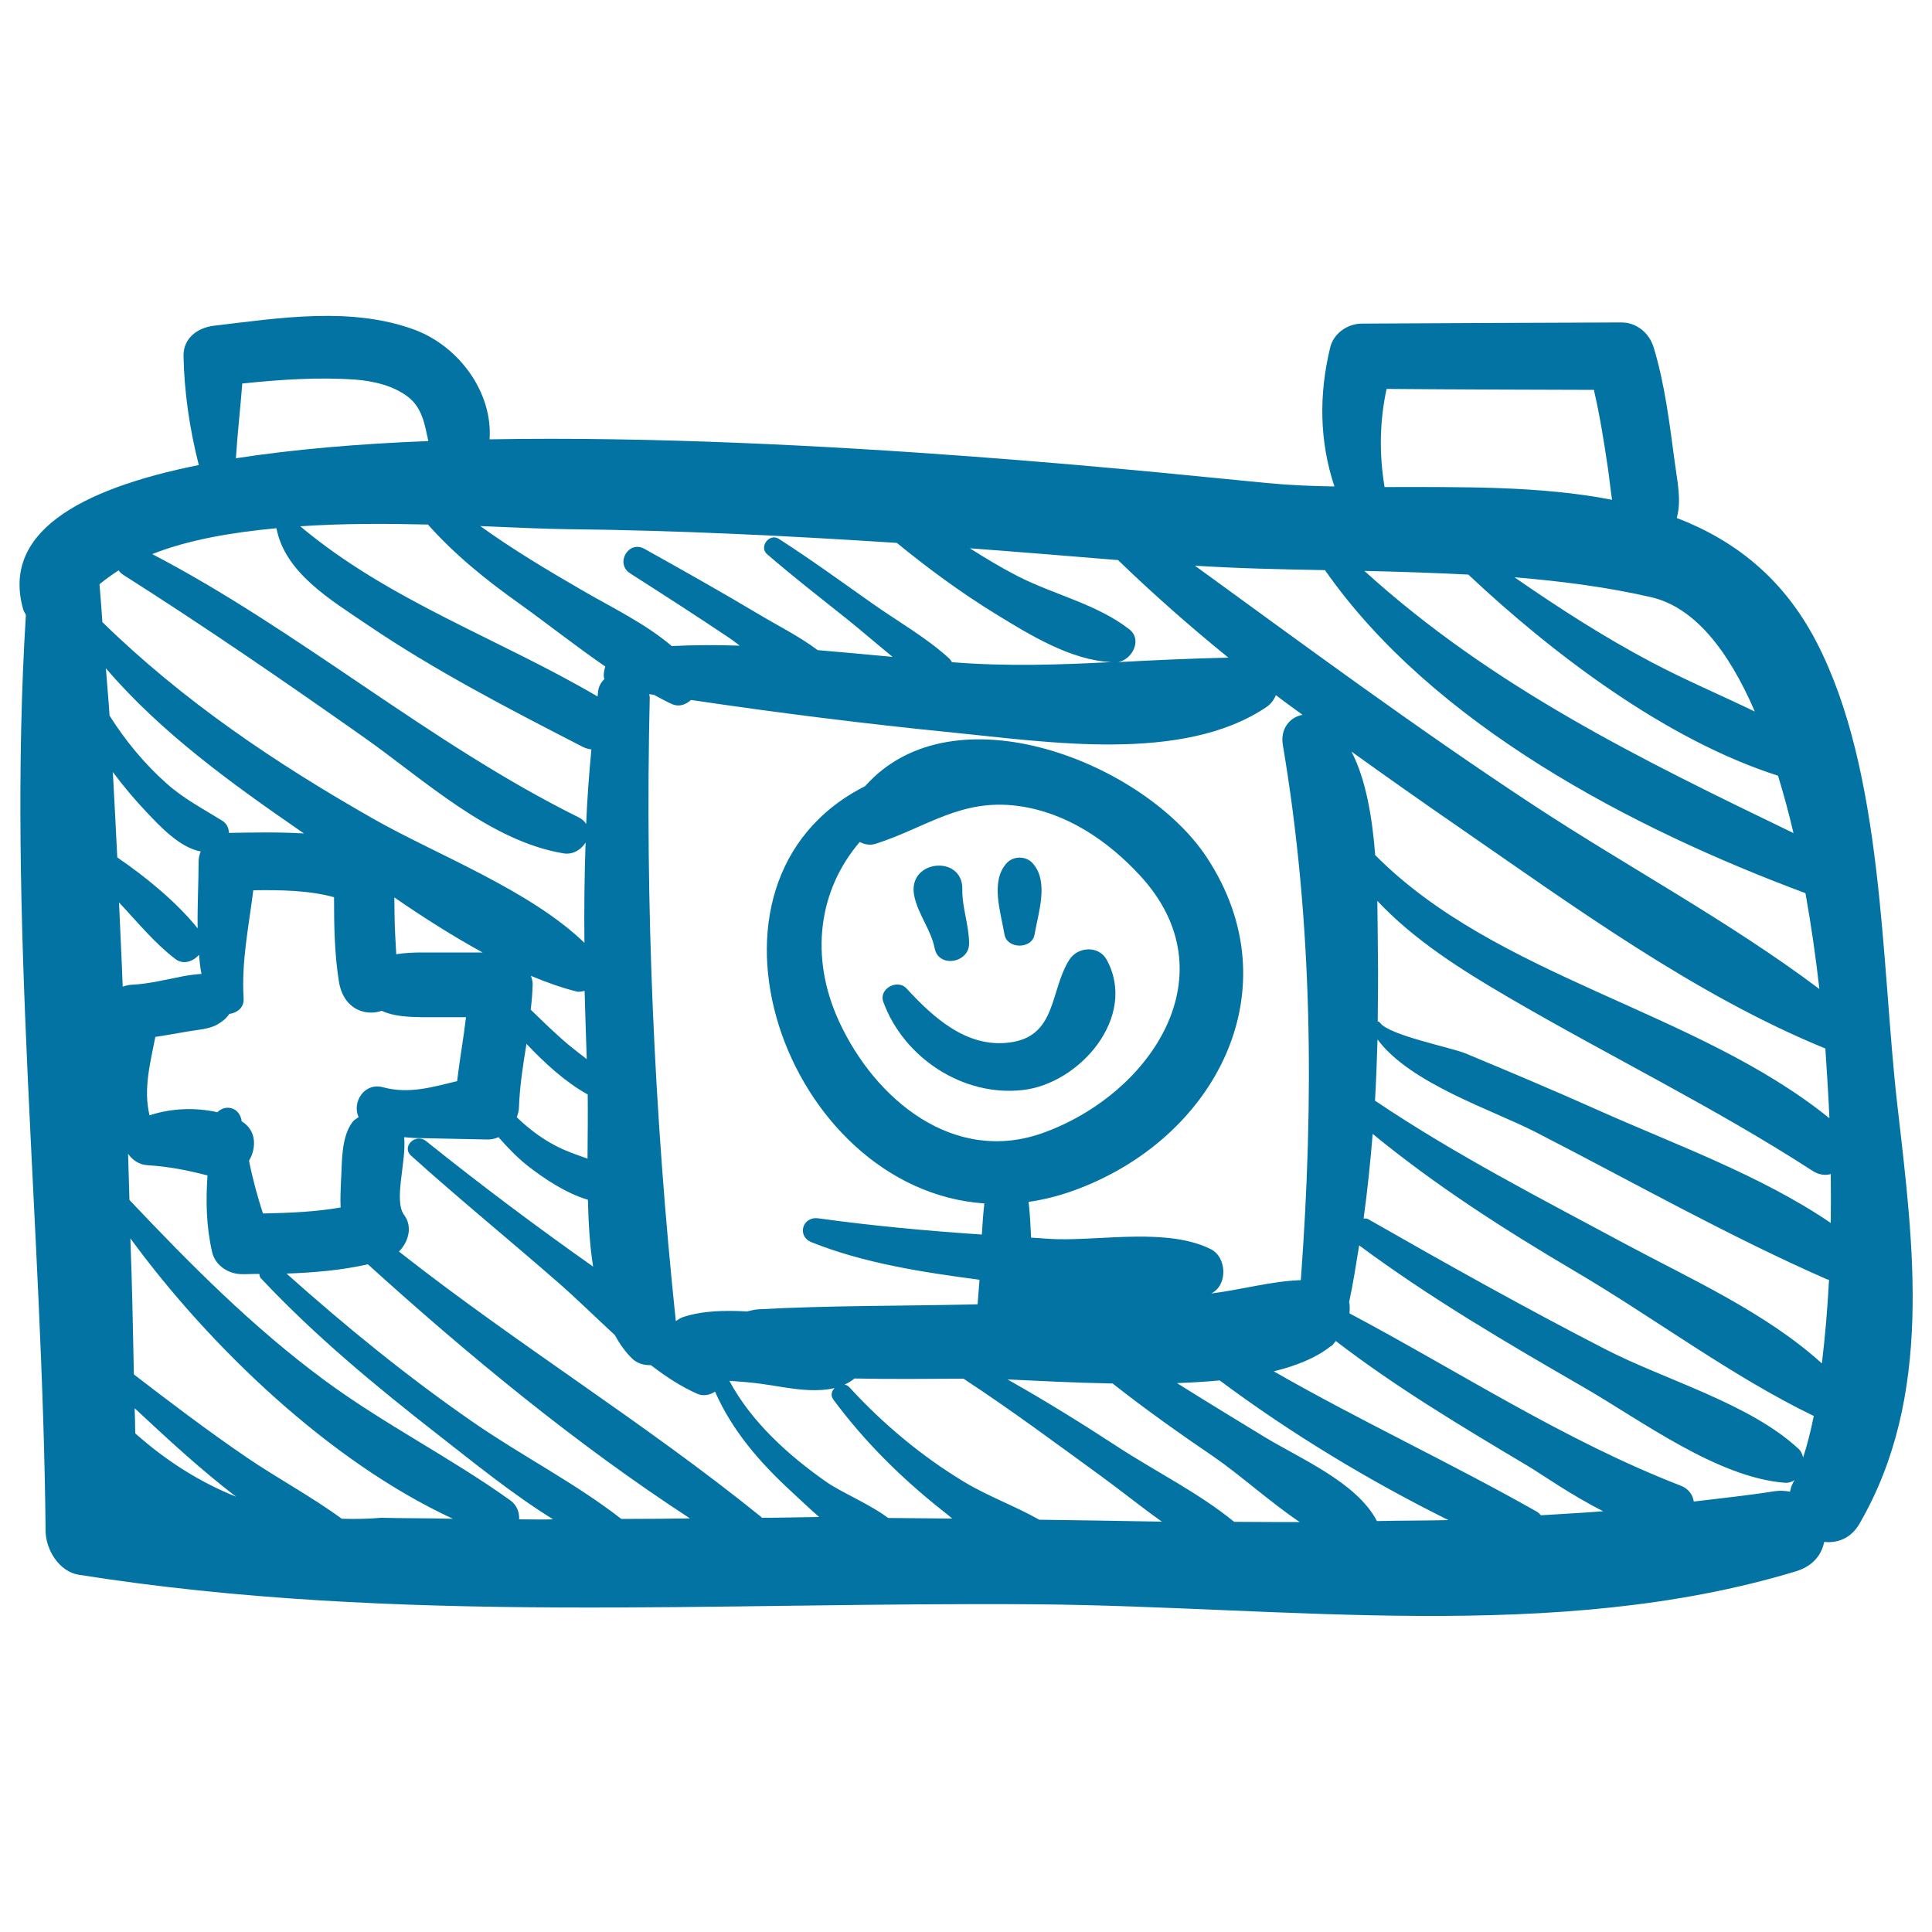 <svg xmlns="http://www.w3.org/2000/svg" viewBox="0 0 1000 1000" style="fill:#0273a2">
<title>Toy Photo Camera Back SVG icon</title>
<g><g><path d="M982.1,572.3c-8.5-73.7-6.9-172.9-42.1-240.4c-17.3-33.1-42.5-52.4-72.1-63.8c2.5-9.1,0.3-18.7-1-28.5c-2.7-20-5.1-40.5-11-59.9c-2.3-7.4-8.9-12.9-16.8-12.8c-44.8,0.2-89.6,0.3-134.4,0.6c-7.3,0.1-14.5,5.1-16.2,12.4c-5.9,24.2-5.6,48.5,2.2,71.9c-12-0.2-23.8-0.7-35.1-1.8c-38.1-3.5-235.6-25.6-402.2-22.6c1.7-24.3-15.8-48-38.5-56.6c-32.9-12.3-70.3-6.2-104.2-2.2c-8.4,1-15.9,6.4-15.7,15.7c0.3,18,3.1,37.7,7.9,56.4c-63.2,12.7-102,35.6-90.9,74.7c0.3,1.1,0.9,1.9,1.4,2.8c-9.8,157.2,8.7,316.9,10.2,474.3c0.1,9.6,7,21,17.2,22.6C206,841.2,371,829,537.5,830.4c127.9,1.1,267.8,20.6,392.1-17.1c8.9-2.7,13.3-8.7,14.6-15.2c6.8,0.7,13.8-1.7,18.3-9.5C1000.8,722.5,990.5,645.3,982.1,572.3z M946.9,578.8c-69.1-55.9-172.1-72.7-235.1-136.2c-1.5-19.3-4.8-39.3-12.3-53.6c18.2,13.1,36.4,25.9,54.8,38.6c59.3,40.9,123.1,87.6,190.5,115.1C945.6,554.8,946.4,566.9,946.9,578.8z M854.6,309.1c22.2,5.1,39.9,27.2,53.7,59.2c-17.8-8.6-36.2-16.4-53.4-25.5c-24.6-13-48.1-28.1-71-44C808,300.8,831.6,303.8,854.6,309.1z M717.7,201.3c35.8,0.3,71.6,0.4,107.3,0.5c3.1,13.5,5.3,27.2,7.3,40.9c0.8,5.5,1.3,10.9,2.1,16c-37.2-7.3-78.3-6.6-117.8-6.6c0-0.1,0-0.2,0-0.3C713.8,234.5,714.1,217.9,717.7,201.3z M760,297.4c43.3,40.7,102.1,85.5,160.3,104.1c2.9,9.5,5.6,19.3,8,29.7c-79.5-38.4-156-75.7-222.1-135.7C724.1,295.9,742.1,296.5,760,297.4z M685.8,295.1c55.8,79.9,158.7,133.7,248.7,167.2c2.9,16.1,5.3,32.7,7.2,49.6c-47-35.3-100.4-63.8-149.1-95.9c-59.5-39.2-116.6-81.4-174.1-123.2C640.6,294.2,663.2,294.7,685.8,295.1z M626.6,646.5c-22.1-10.9-55.5-4.5-79.6-5.1c-4.5-0.1-8.9-0.6-13.3-0.8c-0.3-6.2-0.6-12.4-1.3-18.5c7.6-1.1,15.4-3,23.4-5.9c73.3-26.5,113.9-104.3,68.7-172.6c-32.3-48.8-131-88.2-176.7-36.7c-98.3,49.7-41.3,208.9,61.7,216c-0.6,5.3-1,10.7-1.3,16.1c-28.3-1.9-56.5-4.5-84.7-8.4c-8.2-1.1-11.2,9.3-3.4,12.4c27.3,10.9,57.4,15.5,86.9,19.4c-0.3,4.2-0.7,8.4-1,12.7c-1.2,0-2.4,0.1-3.7,0.1c-36.6,0.8-73.2,0.5-109.8,2.5c-2.2,0.1-3.9,0.7-5.8,1.1c-11.2-0.6-22.7-0.5-33.1,2.9c-1.3,0.4-2.5,1.3-3.8,2.1c-11.2-106.4-16-215.7-13.5-322.8c0-0.6-0.2-1.1-0.3-1.7c0.8,0.1,1.6,0.2,2.4,0.3c3.3,1.7,6.5,3.6,9.8,5c3.6,1.4,6.8,0,9.5-2.3c45.1,6.7,90.5,12.4,135.8,16.9c48.6,4.8,118.6,15.9,161.8-13.1c2.5-1.6,4.1-3.9,5.1-6.3c4.5,3.5,9.2,6.8,13.8,10.2c-6.7,1.2-11.6,7.3-10.2,15.6c15.5,91.8,16.2,183.7,9.3,277c-15.4,0.5-31.9,5.2-46.4,6.9C635.5,665.4,635.2,650.8,626.6,646.5z M434.3,528.7c-15.6-33.8-10.4-68.3,10.7-92.9c2.5,1.3,5.3,1.9,8.4,0.9c26.3-8.5,44.1-23.6,73.8-19.5c24.8,3.4,46.2,17.9,62.9,36c47,50.9,5.8,112.7-49.7,133C493.7,603.3,452.8,568.9,434.3,528.7z M578.7,289.9c18.3,17.7,37.4,34.5,57.1,50.5c-19.1,0.4-38.1,1.3-57,2.3c7.3-1.4,12.6-11.6,5.7-17c-16.6-12.9-38.6-17.8-57.4-27.3c-8.6-4.4-16.9-9.4-25.1-14.6C527.6,285.7,553.1,287.8,578.7,289.9z M293.7,273.9c56.8,0.6,113.7,3.4,170.5,7.1c16.4,13.4,33.4,25.9,51.5,37c17.3,10.6,38.7,23.8,59.5,24.7c-26.9,1.4-53.9,2.3-81.8,0.1c-0.2,0-0.5,0-0.7-0.1c-0.4-0.6-0.7-1.2-1.3-1.8c-11.8-10.8-26.3-19-39.4-28.2c-16.2-11.4-32.2-23.1-48.9-33.8c-4.8-3.1-10.4,4.1-6.1,7.9c13.3,11.5,27.2,22.3,41,33.3c8,6.4,15.9,13.3,24,19.9c-12.9-1.2-25.8-2.4-38.8-3.5c-9.4-7.1-20.5-12.6-30.2-18.4c-19.6-11.7-39.5-22.9-59.4-34c-8.3-4.7-15.4,7.6-7.4,12.7c17.2,11,34.3,22,51.3,33.4c1.8,1.2,3.6,2.7,5.4,4c-11.7-0.4-23.5-0.4-35.2,0.2c-13.6-11.6-30.9-19.9-45.9-28.6c-18.3-10.6-36.3-21.3-53.2-33.5C266.3,273,282,273.8,293.7,273.9z M268.5,312.2c14.1,10.1,29.3,22.1,44.8,32.8c-0.7,2.2-1.1,4.5-0.5,6.5c-1.5,1.5-2.8,3.4-3.2,6.1c-0.1,1-0.2,1.9-0.3,2.9c-51.3-30.1-107.9-49.5-153.9-88.1c22.2-1.5,44.9-1.4,66.1-0.9C235.3,287,251.2,299.9,268.5,312.2z M125.4,198.5c19.5-2,39.1-3.4,58.7-2c9.2,0.7,19.8,3.2,27.2,9c7.3,5.7,8.6,14.4,10.4,22.8c-36.1,1.4-69.9,4.3-99.6,8.9C122.9,224.4,124.4,211.6,125.4,198.5z M143.1,273.4c4.3,23,28.1,37.1,46.5,49.6c35.3,24,74.3,44.2,112.3,63.7c1.4,0.7,2.8,1,4.2,1.2c-1.2,12.8-2.2,25.7-2.7,38.6c-0.8-1.3-2-2.5-3.8-3.4c-77-38.1-144.3-96.4-220.8-136.3C97.1,279.5,119.6,275.6,143.1,273.4z M274.8,505.1c8,3.3,15.9,6.2,23.7,8.1c1.6,0.4,2.7-0.2,4.1-0.3c0.3,11.8,0.7,23.6,1.1,35.3c-2.9-2.3-5.9-4.5-8.8-6.9c-7.1-5.9-13.6-12.3-20.2-18.7c0.5-4.3,0.9-8.6,1-12.9C275.8,508.1,275.3,506.6,274.8,505.1z M304.2,566.5c0.1,9.7,0,21-0.1,33.2c-5.6-2-11.3-3.9-16.4-6.6c-7.5-3.9-14.2-9-20.2-14.8c0.5-1.6,1.1-3.3,1.1-5c0.4-11.1,2.1-22,3.9-33C282,550.3,292.5,560,304.2,566.5z M61.4,295.2c0.6,0.9,1.4,1.7,2.5,2.4c42.4,26.9,83.7,55.3,124.7,84.2c30.8,21.7,64.9,53.6,103.1,59.9c4.8,0.8,9.1-1.9,11.4-5.6c-0.6,17.3-0.8,34.6-0.6,51.9c-28.4-27.4-76.4-45.5-109.3-64.2C142.6,395,94.7,362.8,53,322c-0.5-6.5-0.9-13.1-1.5-19.6C54.5,299.9,57.9,297.5,61.4,295.2z M185.6,578.2c-1.1,0.9-2.3,1.4-3.1,2.5c-6.1,8-5.4,21.1-6,30.7c-0.2,4.1-0.4,8.9-0.2,13.6c-13.3,2.3-26.7,2.8-40.2,3.1c-2.9-9-5.4-18.1-7.2-27.3c4-6.9,3.8-15.8-3.8-20.4v0c-1-7.5-8.6-8.9-12.6-4.7c-11.4-2.6-24-2.1-35.1,1.6c-3.3-13.6,0.4-27.2,3-40.6c5.6-0.8,11.2-1.9,16.7-2.8c4.9-0.9,11.1-1.1,15.5-3.7c2.4-1.4,4.5-3,6.1-5.4c4-0.5,7.7-3.3,7.4-8c-1.2-19.3,2.7-37.4,5-56c13.9-0.2,28.9,0,41.8,3.6c0,14.5,0.2,29.2,2.5,43.5c2.3,14.6,13.8,18.2,22.2,15.3c6.1,2.9,14.2,3.2,20.6,3.3c7.7,0,15.3,0,23,0c-1.3,11.1-3.3,22.1-4.6,33.1c-12.5,3-24.9,6.8-38.2,3.2C188.5,560,182.1,570.6,185.6,578.2z M86.3,405.6c-11.5-10.2-21.4-22.2-29.6-35.2c-0.5-8.2-1.3-16.3-1.9-24.5c28.5,33.3,65,59.6,100.8,84.3c0.6,0.4,1.2,0.8,1.7,1.2c-13-0.8-26.3-0.5-38.8-0.3c-0.1-2.4-1-4.9-3.8-6.5C104.9,418.5,95.2,413.5,86.3,405.6z M103.9,440.7c-0.7,1.7-1.1,3.4-1.1,5.3c0,10.9-0.7,22.7-0.5,34.5c-11.1-13.8-27.1-26.8-41.6-36.7c-0.7-14.7-1.5-29.5-2.3-44.2c5.5,7.4,11.5,14.5,17.8,21.1C82.6,427.5,93.1,438.8,103.9,440.7z M61.6,467.1c9.5,10.1,18.3,21,29.2,29.3c4.1,3.1,9.1,1.3,12.2-2.2c0.3,3.3,0.6,6.7,1.3,9.9c-3.1,0.2-6.2,0.6-9.5,1.2c-8.8,1.7-17.8,4-26.7,4.4c-1.6,0.1-3.2,0.5-4.6,1C63,496.1,62.2,481.6,61.6,467.1z M218.2,493c-4,0-8.6,0.2-13.1,0.9c-0.2-3-0.3-6.1-0.5-9c-0.4-6.8-0.4-13.6-0.5-20.4c14.8,10.2,30.2,20,45.7,28.5C239.3,493,228.7,493,218.2,493z M69.7,728.9c16.6,15.5,34.1,31.7,52.5,45.8c-18.4-7.4-35.8-18.2-52.2-32.8C70,737.5,69.8,733.2,69.7,728.9z M197.3,785.6c-6.9,0.6-13.7,0.7-20.4,0.5c-15.7-11.5-33.3-20.9-49.3-31.8c-19.9-13.6-39.2-28.2-58.3-42.9c-0.5-23.3-0.9-46.5-1.8-69.8c0-0.2,0-0.4,0-0.6c41,56,103.1,115.6,166.9,145.1C222,785.8,209.7,785.9,197.3,785.6z M268.7,786.4c0.2-3.6-1.2-7.3-4.4-9.7c-31.1-22.3-65.5-39.5-96.5-62.4c-37.1-27.4-69.3-59.9-100.8-93.2c-0.2-8-0.5-15.9-0.7-23.9c2.2,3.2,5.8,5.7,10,5.9c11,0.7,20.7,2.6,31.1,5.3c-0.9,13.1-0.7,26.2,2.4,39.7c1.6,6.9,8.3,11.2,15,11.4c3.1,0.1,6.3-0.2,9.4-0.1c0.2,0.8,0.2,1.7,1,2.4c27.8,29.6,59.1,55.5,91,80.4c18.9,14.7,38.9,31.1,60.1,44.2C280.4,786.6,274.5,786.4,268.7,786.4z M349.2,786c-9.2,0.2-18.4,0.1-27.6,0.2c-23.9-18.6-51.6-32.7-76.6-50c-34-23.5-65.9-49.5-96.7-77c14.2-0.5,28.4-1.7,42.1-4.8c51.9,47,107.9,93.2,166.7,131.5C354.5,786,351.8,786,349.2,786z M394.3,785.6c-0.2-0.2-0.2-0.4-0.4-0.5c-60.2-48.7-126.4-89.3-187.4-137.3c4.9-5,7.2-12.8,2.7-18.9c-5.6-7.5,1.2-27.4,0-40.3c2.9,0.3,5.9,0.5,8.9,0.5c11.4,0.2,22.6,0.5,33.9,0.7c2.2,0.1,4.2-0.4,6-1.2c4.8,5.4,9.7,10.6,15.6,15.2c8.3,6.4,19.3,13.8,30.7,17.2c0.3,11.7,0.9,23.4,2.7,34.6c-29.5-20.8-58.3-42.4-86.5-65c-5.3-4.3-12.9,2.9-7.7,7.6c25,22.5,51,43.7,76.3,65.8c9.5,8.3,19.1,17.8,29.1,27c2.5,4.5,5.4,8.7,8.9,12.1c2.6,2.6,6.2,3.6,9.8,3.5c7.7,5.9,15.7,11.2,24.2,14.9c3.1,1.3,6.5,0.5,9-1.2c8.9,20.3,23.3,36.8,39.6,51.8c3.7,3.4,8.7,8.2,14.3,13.1C414.1,785.3,404.2,785.6,394.3,785.6z M537.9,786.6c-12.5-7.1-26.7-12.2-38.9-19.6c-22-13.3-42-30-59.3-48.9c-4-4.4-12,1.6-8.3,6.4c16.1,21.7,35.1,40.5,56.3,57.3c1.7,1.3,3.4,2.7,5.2,4.2c-11.1-0.1-22.2-0.2-33.2-0.3c-9.9-7.4-23.6-12.9-31.9-18.6c-19.6-13.7-38.9-31.1-50.3-52.4c5.4,0.4,10.9,0.8,16.1,1.5c15.1,2,35.8,7.7,48.7-2.7c18.9,0.4,37.7,0.2,56.4,0.1c24.4,16,47.8,33.4,71.3,50.5c10.2,7.4,20.5,15.8,31.4,23.5C580.1,787.2,559,786.9,537.9,786.6z M638.8,787.7c-18.2-14.9-40.6-26-60.1-38.7C559.9,736.7,541,725,521.5,714c15.2,0.7,34.1,1.7,54.4,2.1c16.9,13.3,34.5,25.8,52.3,37.9c13.3,9.1,28.7,23.1,44.5,33.8C661.5,787.9,650.1,787.7,638.8,787.7z M712.7,787.3c-10.5-20.2-40.2-32.5-58.8-43.9c-14.9-9.1-29.9-18.2-44.7-27.5c7.5-0.3,14.9-0.7,22.1-1.4c36.6,27.3,77.1,51.8,118.4,72.3C737.5,787.1,725.1,787,712.7,787.3z M797.6,784.3c-0.7-0.6-1.2-1.3-2.2-1.9c-44.9-25.4-91.4-47-136.1-72.6c11.8-2.9,21.9-7,29.2-12.8c1.3-0.5,2-1.9,2.9-2.9c31.3,24.1,65.9,44.7,99.6,64.8c7,4.2,22.6,15.2,38.8,23.3C819.1,783.1,808.3,783.6,797.6,784.3z M927.7,768.3c-0.7,1.3-0.8,2.5-1.2,3.8c-2.6-0.5-5.3-0.7-8.3-0.2c-13.8,2.2-27.7,3.6-41.5,5.3c-0.5-3.5-2.8-6.7-6.7-8.2c-60.4-23.4-114.6-59-171.5-89.2c0.1-2,0.3-4-0.2-5.8c2.1-9.7,3.6-19.6,5.2-29.4c36.8,27.3,76.6,50.6,116.3,73.5c29.8,17.2,69.1,46.7,104.2,49.4c1.9,0.1,3.4-0.5,4.9-1.4C928.4,766.7,928,767.6,927.7,768.3z M933.3,754.4c-0.4-1.6-1-3.2-2.3-4.4c-25.3-23.6-69.2-35.7-100-51.6c-41.6-21.4-82.3-44.2-122.9-67.4c-0.8-0.5-1.5-0.2-2.3-0.3c2-14.6,3.5-29.2,4.7-43.8c32.8,26.9,68.1,49.5,104.7,71.1c40.7,23.9,81,54.3,123.6,74.9C937.2,741,935.3,748.2,933.3,754.4z M943,705.7c-28.9-26.2-68.1-43.8-101.3-61.6c-43.9-23.6-88.6-46.5-130-74.4c0.6-10.6,1-21.1,1.3-31.7c16.9,22.9,59.8,36.6,81.9,48c49.7,25.5,99.7,53.8,150.8,76.2c0.3,0.1,0.6,0.1,1,0.2C945.9,677.9,944.6,692.4,943,705.7z M947.6,633c-36.4-24.8-81.4-40.9-120.7-58.5c-22.6-10.1-45.4-19.7-68.2-29.2c-7.7-3.2-39.7-9.4-44.4-15.9c-0.3-0.5-0.8-0.6-1.2-0.8c0.1-11.7,0.3-23.3,0.1-35c-0.1-6.9-0.1-16.5-0.3-27.3c18.9,20.1,43,35.4,67.5,49.7c52.5,30.7,106.8,57,157.9,90.1c3.1,2,6.4,2.4,9.3,1.6C947.7,616.3,947.7,624.7,947.6,633z"/><path d="M572.9,496.9c-4.1-7.7-15.2-7-19.5,0c-10.1,16.2-6.4,39.6-30.9,42.7c-22.2,2.9-39.5-13-53.3-28c-4.7-5.1-14.5,0.2-12,7c10.6,28.9,41.2,49.1,72.1,45.6C558.7,561,588.9,526.5,572.9,496.9z"/><path d="M498.1,460.2c0.2-18.1-28.7-15.2-24.9,3.4c1.9,9.6,8.7,17.6,10.6,27.3c2,10.2,17.7,7.6,17.8-2.4C501.6,478.8,497.9,469.8,498.1,460.2z"/><path d="M534.3,446.6c-3.4-3.6-9.7-3.6-13.1,0c-8.8,9.4-3.2,25.5-1.3,37c1.3,7.8,14.4,7.8,15.6,0C537.5,472.1,543.1,456,534.3,446.6z"/></g></g>
</svg>